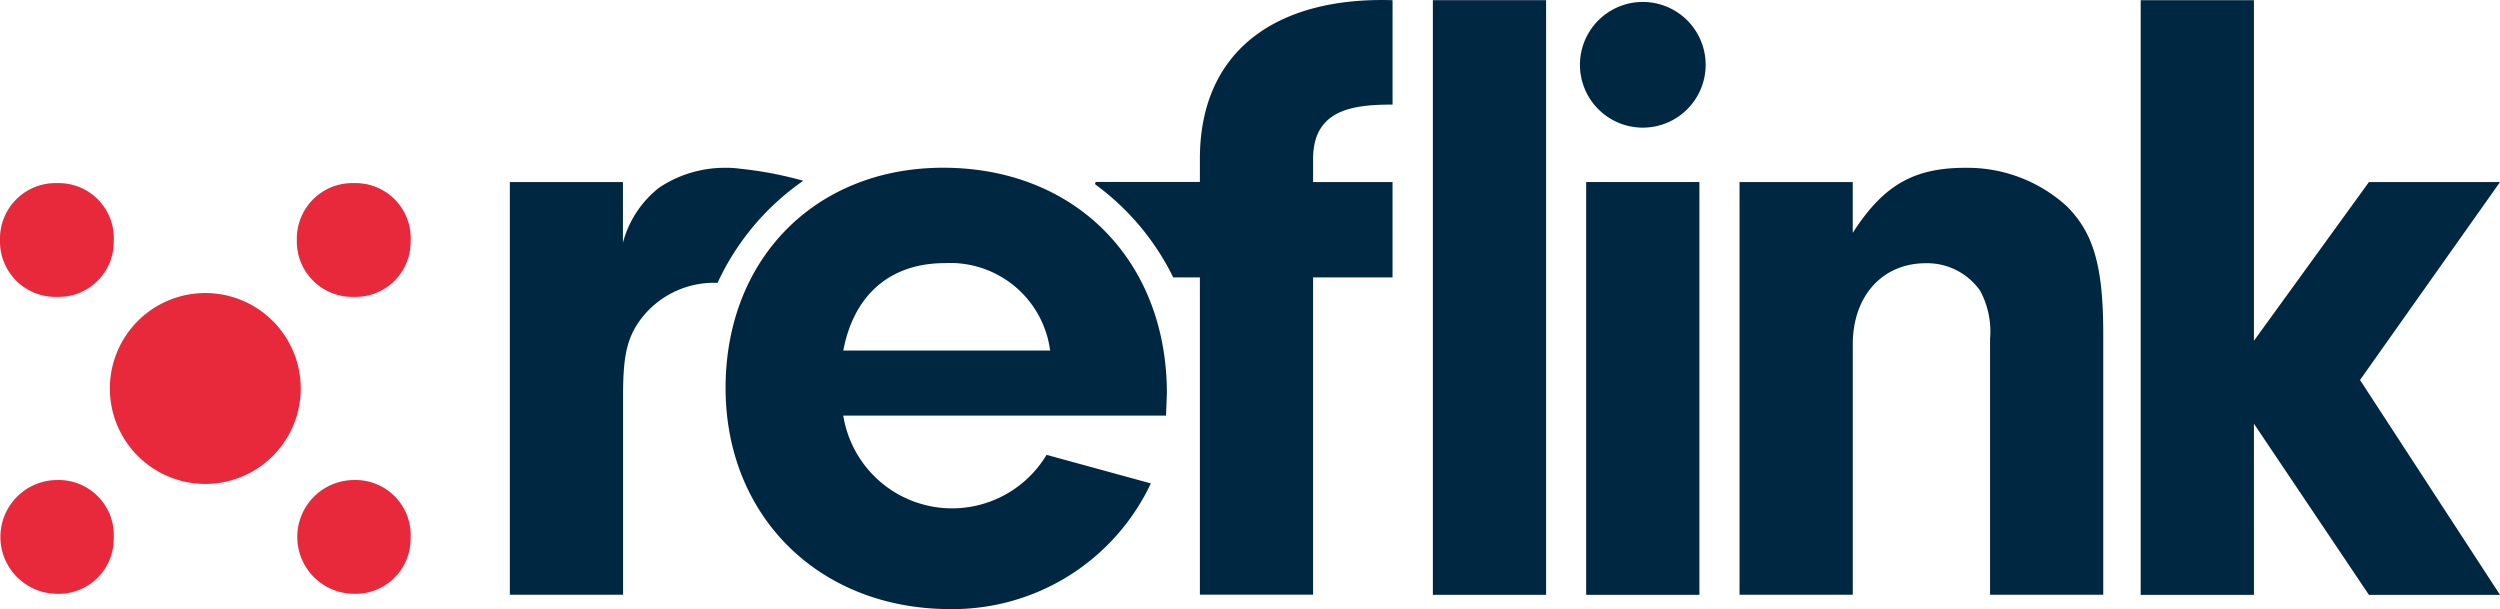 <svg xmlns="http://www.w3.org/2000/svg" xmlns:xlink="http://www.w3.org/1999/xlink" width="130" height="31.673" viewBox="0 0 130 31.673">
    <defs>
        <clipPath id="clip-path">
            <rect id="Rectangle_451" width="130" height="31.673" fill="none"/>
        </clipPath>
    </defs>
    <g id="Group_21" transform="translate(0 0)">
        <g id="Group_20" transform="translate(0 0)" clip-path="url(#clip-path)">
            <path id="Path_152" d="M35.088,19.586a5.73,5.73,0,0,0,10.571,2.04l5.423,1.485a11.39,11.39,0,0,1-10.43,6.536c-6.816,0-11.684-4.822-11.684-11.5,0-6.722,4.684-11.451,11.313-11.451,6.86,0,11.635,4.822,11.635,11.73l-.046,1.158ZM45.844,16.2a5.234,5.234,0,0,0-5.47-4.543c-2.828,0-4.729,1.623-5.285,4.543Z" transform="translate(8.762 2.026)" fill="#002742"/>
            <rect id="Rectangle_449" width="5.888" height="30.922" transform="translate(74.509 0.009)" fill="#002742"/>
            <path id="Path_153" d="M69.615,3.38a3.268,3.268,0,0,1-6.536-.047,3.268,3.268,0,1,1,6.536.047" transform="translate(19.079 0.013)" fill="#002742"/>
            <rect id="Rectangle_450" width="5.888" height="21.465" transform="translate(82.481 9.466)" fill="#002742"/>
            <path id="Path_154" d="M75.337,7.44v2.643C76.913,7.625,78.49,6.7,81.179,6.7a7.68,7.68,0,0,1,5.284,1.994c1.391,1.391,1.9,3.106,1.9,6.63V28.9H82.477V15.6a4.482,4.482,0,0,0-.511-2.5,3.362,3.362,0,0,0-2.828-1.438c-2.271,0-3.8,1.715-3.8,4.219V28.9H69.45V7.44Z" transform="translate(21.006 2.026)" fill="#002742"/>
            <path id="Path_155" d="M91.355,30.929H85.466V.007h5.888v17.71l5.98-8.252h6.816L96.871,19.756l7.279,11.173H97.334l-5.98-8.9Z" transform="translate(25.85 0.003)" fill="#002742"/>
            <path id="Path_156" d="M5.914,10.33a2.857,2.857,0,0,1-2.936,2.894A2.878,2.878,0,0,1,0,10.289,2.888,2.888,0,0,1,2.979,7.31a2.864,2.864,0,0,1,2.936,3.02" transform="translate(0 2.212)" fill="#e8293c"/>
            <path id="Path_157" d="M17.766,10.33a2.857,2.857,0,0,1-2.936,2.894,2.878,2.878,0,0,1-2.979-2.936A2.888,2.888,0,0,1,14.831,7.31a2.864,2.864,0,0,1,2.936,3.02" transform="translate(3.585 2.212)" fill="#e8293c"/>
            <path id="Path_158" d="M17.766,22.185a2.857,2.857,0,0,1-2.936,2.894,2.957,2.957,0,1,1,0-5.914,2.864,2.864,0,0,1,2.936,3.02" transform="translate(3.585 5.797)" fill="#e8293c"/>
            <path id="Path_159" d="M12.858,13.152a4.963,4.963,0,1,0,0,7.019,4.963,4.963,0,0,0,0-7.019" transform="translate(1.327 3.539)" fill="#e8293c"/>
            <path id="Path_160" d="M5.914,22.185a2.857,2.857,0,0,1-2.936,2.894,2.957,2.957,0,1,1,0-5.914,2.864,2.864,0,0,1,2.936,3.02" transform="translate(0 5.797)" fill="#e8293c"/>
            <path id="Path_161" d="M59.189,5.434V.009C53.3-.176,49.17,2.514,49.17,8.261v1.2H43.805a.081.081,0,0,0-.047.148,13.185,13.185,0,0,1,4.026,4.813H49.17v16.5h5.887v-16.5h4.131V9.466H55.057v-1.2c0-2.587,2.09-2.828,4.131-2.828" transform="translate(13.224 0.001)" fill="#002742"/>
            <path id="Path_162" d="M31.155,12.684a13.179,13.179,0,0,1,4.457-5.311,19.5,19.5,0,0,0-3.3-.628,4.659,4.659,0,0,0-.7-.046,6.15,6.15,0,0,0-3.476,1.02,5.368,5.368,0,0,0-1.9,2.875V7.44H20.355V28.9h5.888V18.567c0-2.04.185-2.967.88-3.94a4.767,4.767,0,0,1,3.94-1.948c.026,0,.064.005.091.005" transform="translate(6.157 2.027)" fill="#002742"/>
        </g>
    </g>
</svg>
